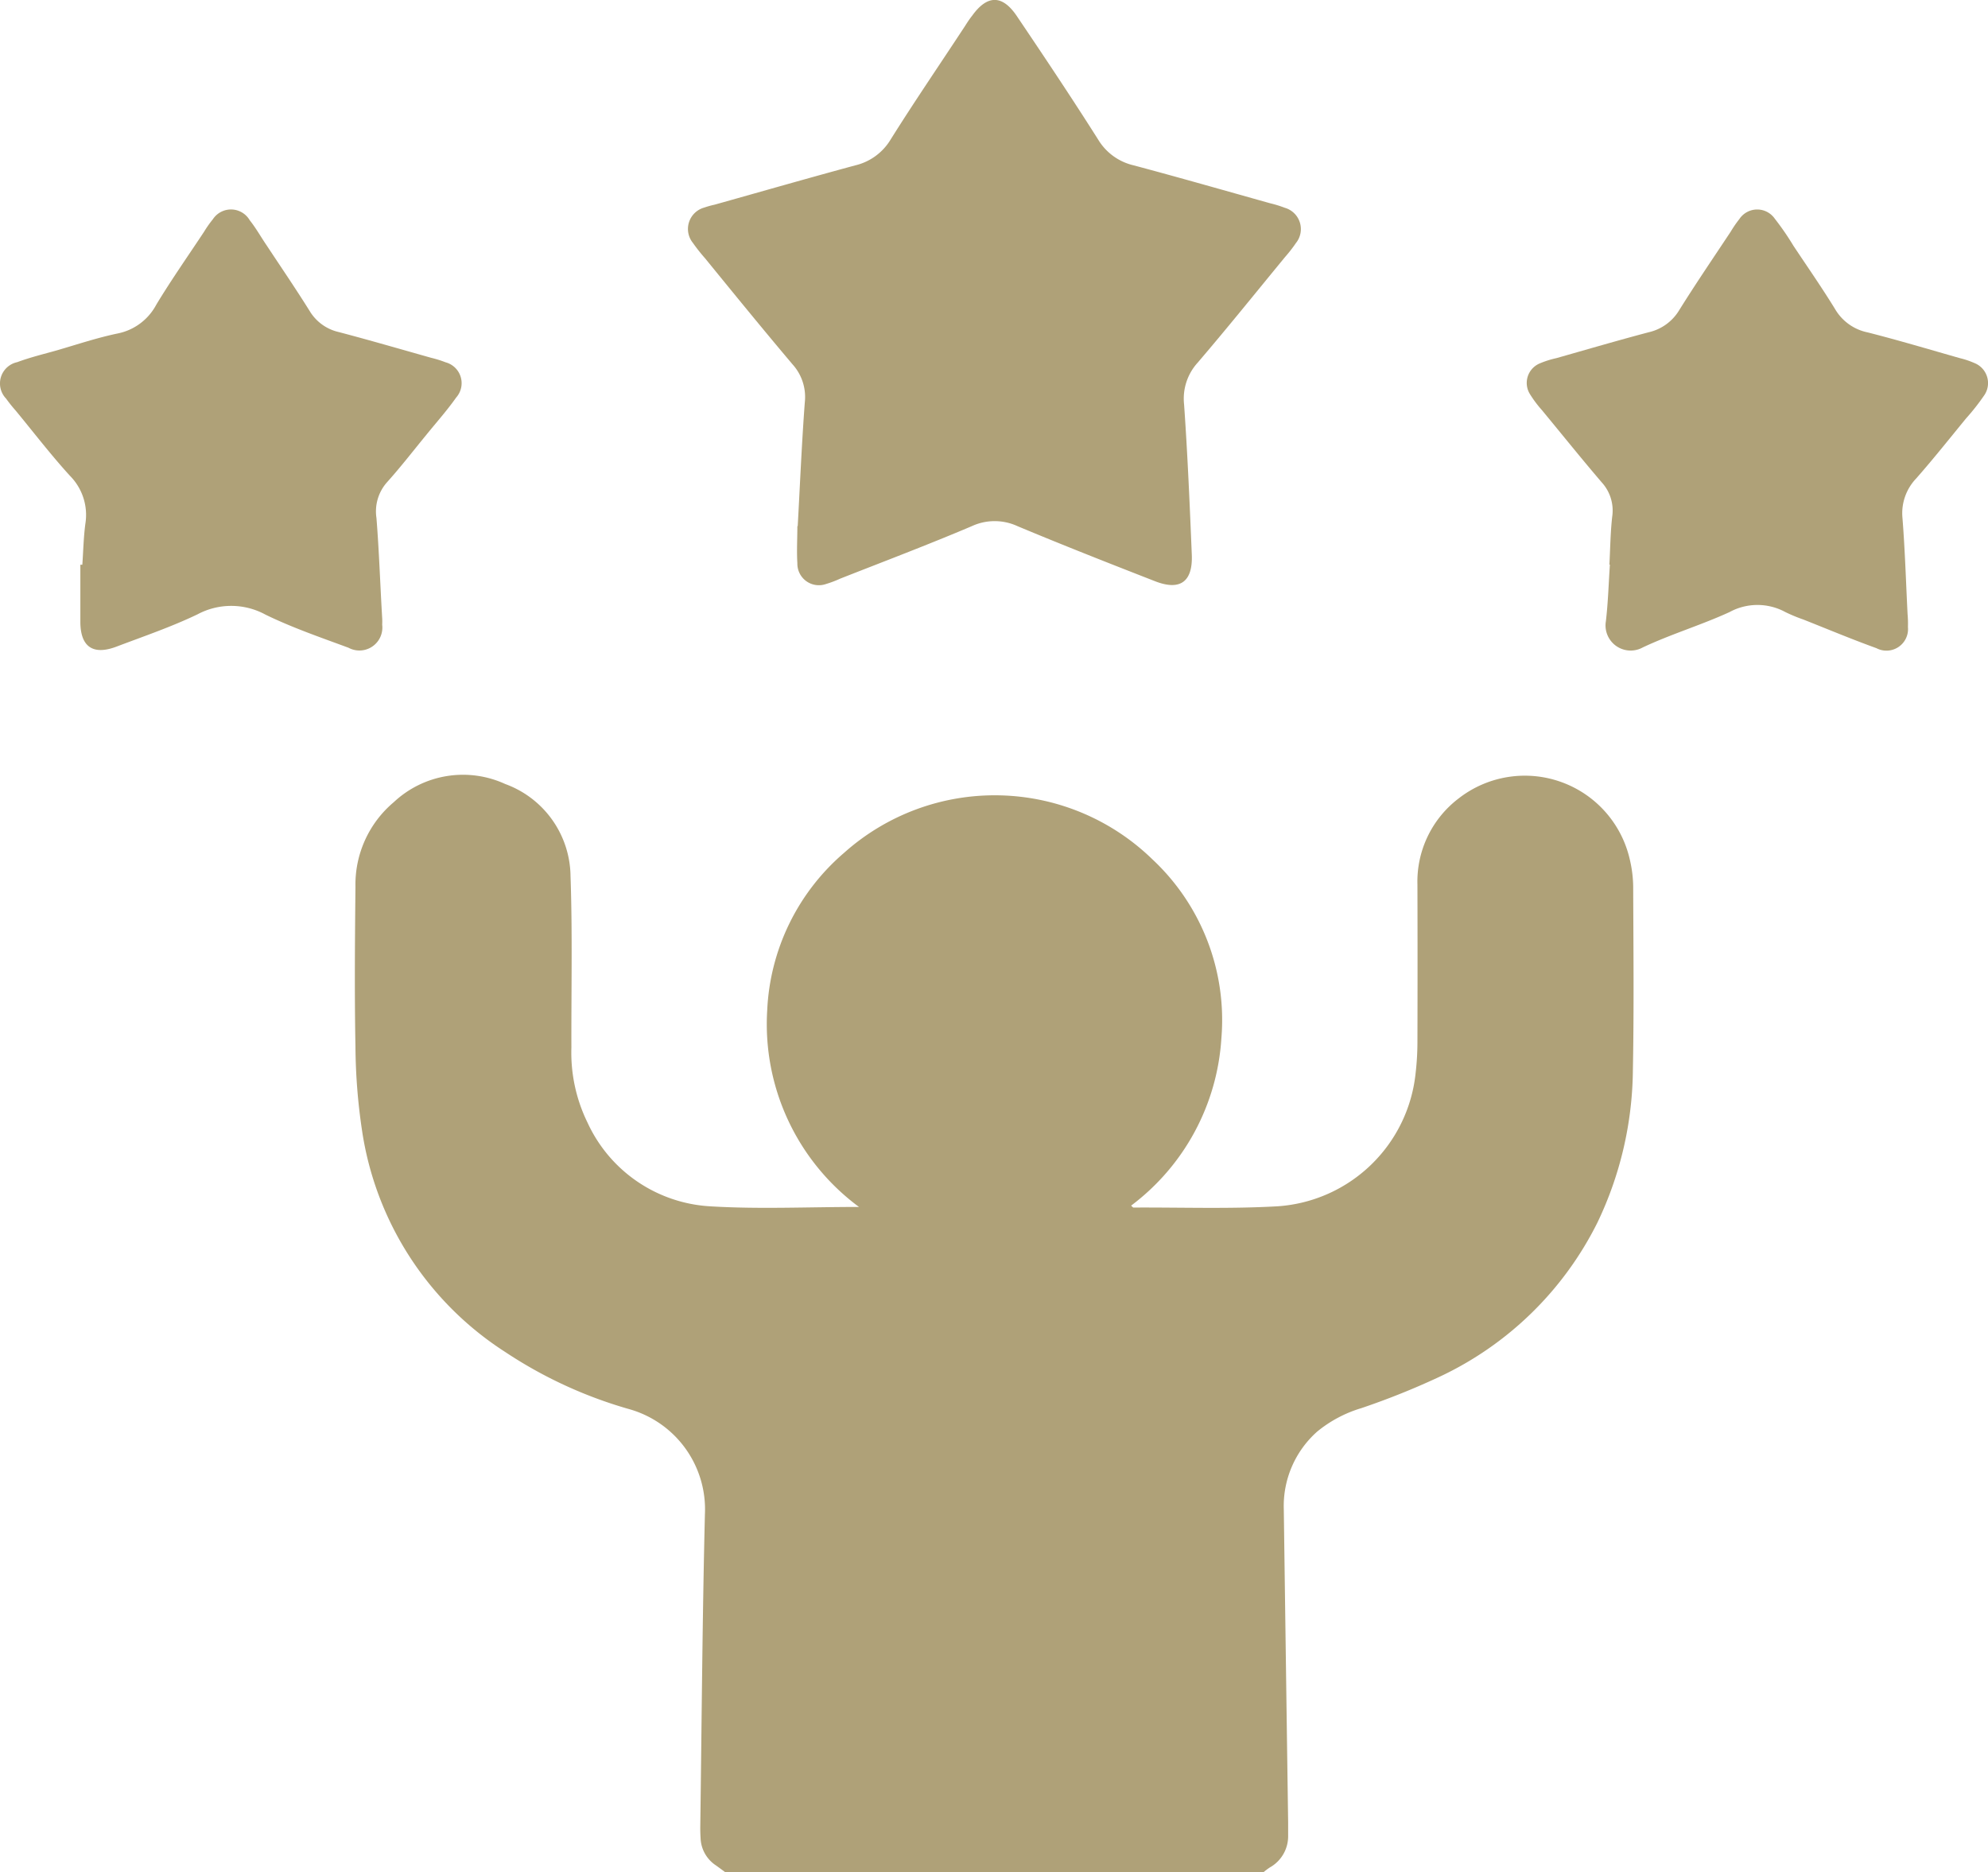 <svg xmlns="http://www.w3.org/2000/svg" width="53.093" height="50" viewBox="0 0 53.093 50">
  <g id="Grupo_4872" data-name="Grupo 4872" transform="translate(-116.001 -802)">
    <g id="Grupo_4871" data-name="Grupo 4871" transform="translate(116.001 802)">
      <path id="Trazado_10513" data-name="Trazado 10513" d="M72.72,166.473c-.081-.06-.162-.12-.245-.179a.911.911,0,0,1-.409-.713c-.006-.1-.01-.21-.009-.314.038-2.785.056-5.569.124-8.353a2.778,2.778,0,0,0-2.006-2.8,11.821,11.821,0,0,1-3.328-1.531,8.516,8.516,0,0,1-3.825-5.927,15.726,15.726,0,0,1-.174-2.234c-.027-1.422-.014-2.844,0-4.266a2.873,2.873,0,0,1,1.025-2.257,2.7,2.7,0,0,1,2.974-.484,2.65,2.65,0,0,1,1.745,2.46c.053,1.526.018,3.054.023,4.581a4.246,4.246,0,0,0,.43,2,3.846,3.846,0,0,0,3.292,2.238c1.293.078,2.594.016,3.959.016a6.072,6.072,0,0,1-2.451-5.256,5.885,5.885,0,0,1,2.052-4.2,6.037,6.037,0,0,1,8.234.172,5.871,5.871,0,0,1,1.843,4.782,6.057,6.057,0,0,1-2.411,4.467c.04.035.05.051.059.051,1.287-.007,2.577.04,3.86-.034a3.974,3.974,0,0,0,3.68-3.562,7.2,7.2,0,0,0,.048-.806q.006-2.112,0-4.223a2.79,2.79,0,0,1,1.1-2.3,2.875,2.875,0,0,1,4.574,1.64,3.291,3.291,0,0,1,.088.711c.006,1.632.023,3.264-.008,4.9a9.6,9.6,0,0,1-.947,4.075,8.955,8.955,0,0,1-4.227,4.123,20.24,20.24,0,0,1-2.078.833,3.383,3.383,0,0,0-1.179.626,2.656,2.656,0,0,0-.892,2.077q.057,4.176.116,8.352v.36a.955.955,0,0,1-.491.852,1.766,1.766,0,0,0-.17.129Z" transform="translate(-53.355 -116.478)" fill="#afa178"/>
      <path id="Trazado_10514" data-name="Trazado 10514" d="M124.733,14.059c.061-1.1.107-2.211.19-3.315a1.3,1.3,0,0,0-.326-1.012c-.789-.933-1.564-1.884-2.337-2.833a4.762,4.762,0,0,1-.325-.411.592.592,0,0,1,.3-.944,2.354,2.354,0,0,1,.279-.078c1.251-.351,2.5-.71,3.753-1.049a1.508,1.508,0,0,0,.949-.693c.636-1.015,1.317-2.01,1.976-3.014.064-.1.127-.2.2-.29.4-.557.8-.567,1.187,0,.738,1.094,1.472,2.192,2.178,3.307a1.5,1.5,0,0,0,.95.689c1.217.325,2.429.672,3.642,1.012a3.018,3.018,0,0,1,.389.12.592.592,0,0,1,.3.944,3.729,3.729,0,0,1-.286.368c-.777.944-1.545,1.9-2.339,2.827a1.429,1.429,0,0,0-.361,1.114c.094,1.337.151,2.676.206,4.014.029.723-.313.968-.981.707-1.228-.479-2.456-.961-3.672-1.47a1.455,1.455,0,0,0-1.224,0c-1.16.493-2.339.939-3.511,1.4a2.943,2.943,0,0,1-.38.144.575.575,0,0,1-.766-.556c-.02-.329,0-.66,0-.99h.014" transform="translate(-103.429 0)" fill="#afa178"/>
      <path id="Trazado_10515" data-name="Trazado 10515" d="M272.509,46.572c.023-.427.027-.855.075-1.279a1.115,1.115,0,0,0-.277-.91c-.543-.634-1.066-1.286-1.6-1.932a3.09,3.09,0,0,1-.314-.418.565.565,0,0,1,.165-.782.557.557,0,0,1,.093-.049,2.55,2.55,0,0,1,.443-.14c.821-.233,1.64-.473,2.464-.691a1.281,1.281,0,0,0,.817-.593c.442-.708.914-1.4,1.374-2.094a3.1,3.1,0,0,1,.23-.335.572.572,0,0,1,.948-.009,7.219,7.219,0,0,1,.495.719c.376.566.765,1.124,1.118,1.7a1.31,1.31,0,0,0,.867.616c.826.21,1.644.455,2.464.688a2.278,2.278,0,0,1,.386.13.576.576,0,0,1,.251.878,5.833,5.833,0,0,1-.468.594c-.444.54-.878,1.089-1.34,1.613a1.342,1.342,0,0,0-.364,1.058c.067.851.093,1.706.136,2.56a2.933,2.933,0,0,1,.01.349.576.576,0,0,1-.841.563c-.656-.237-1.3-.507-1.949-.764a4.455,4.455,0,0,1-.483-.2,1.558,1.558,0,0,0-1.492,0c-.756.347-1.562.588-2.315.943a.671.671,0,0,1-.987-.7c.059-.5.073-1.007.107-1.511h-.013" transform="translate(-229.527 -31.498)" fill="#afa178"/>
      <path id="Trazado_10516" data-name="Trazado 10516" d="M2.2,46.574c.026-.368.033-.739.082-1.1A1.484,1.484,0,0,0,1.869,44.2C1.361,43.643.9,43.041.418,42.457a3.9,3.9,0,0,1-.255-.319.582.582,0,0,1,.3-.973c.344-.128.7-.214,1.058-.315.54-.157,1.076-.337,1.625-.451a1.5,1.5,0,0,0,1.029-.769c.4-.662.848-1.3,1.276-1.947a2.917,2.917,0,0,1,.235-.334.579.579,0,0,1,.984.026c.169.212.3.449.455.676.385.583.78,1.161,1.149,1.753a1.221,1.221,0,0,0,.776.558c.825.217,1.645.456,2.465.687a3,3,0,0,1,.388.121.577.577,0,0,1,.281.94c-.246.349-.532.668-.8,1-.345.42-.677.851-1.041,1.256a1.173,1.173,0,0,0-.288.962c.071.89.1,1.783.153,2.675a1.675,1.675,0,0,1,0,.174.613.613,0,0,1-.9.615c-.746-.276-1.5-.535-2.215-.883A1.91,1.91,0,0,0,5.276,47.9c-.7.336-1.435.586-2.16.861-.639.243-.972,0-.969-.674V46.575H2.2" transform="translate(-0.001 -31.494)" fill="#afa178"/>
    </g>
  </g>
</svg>
